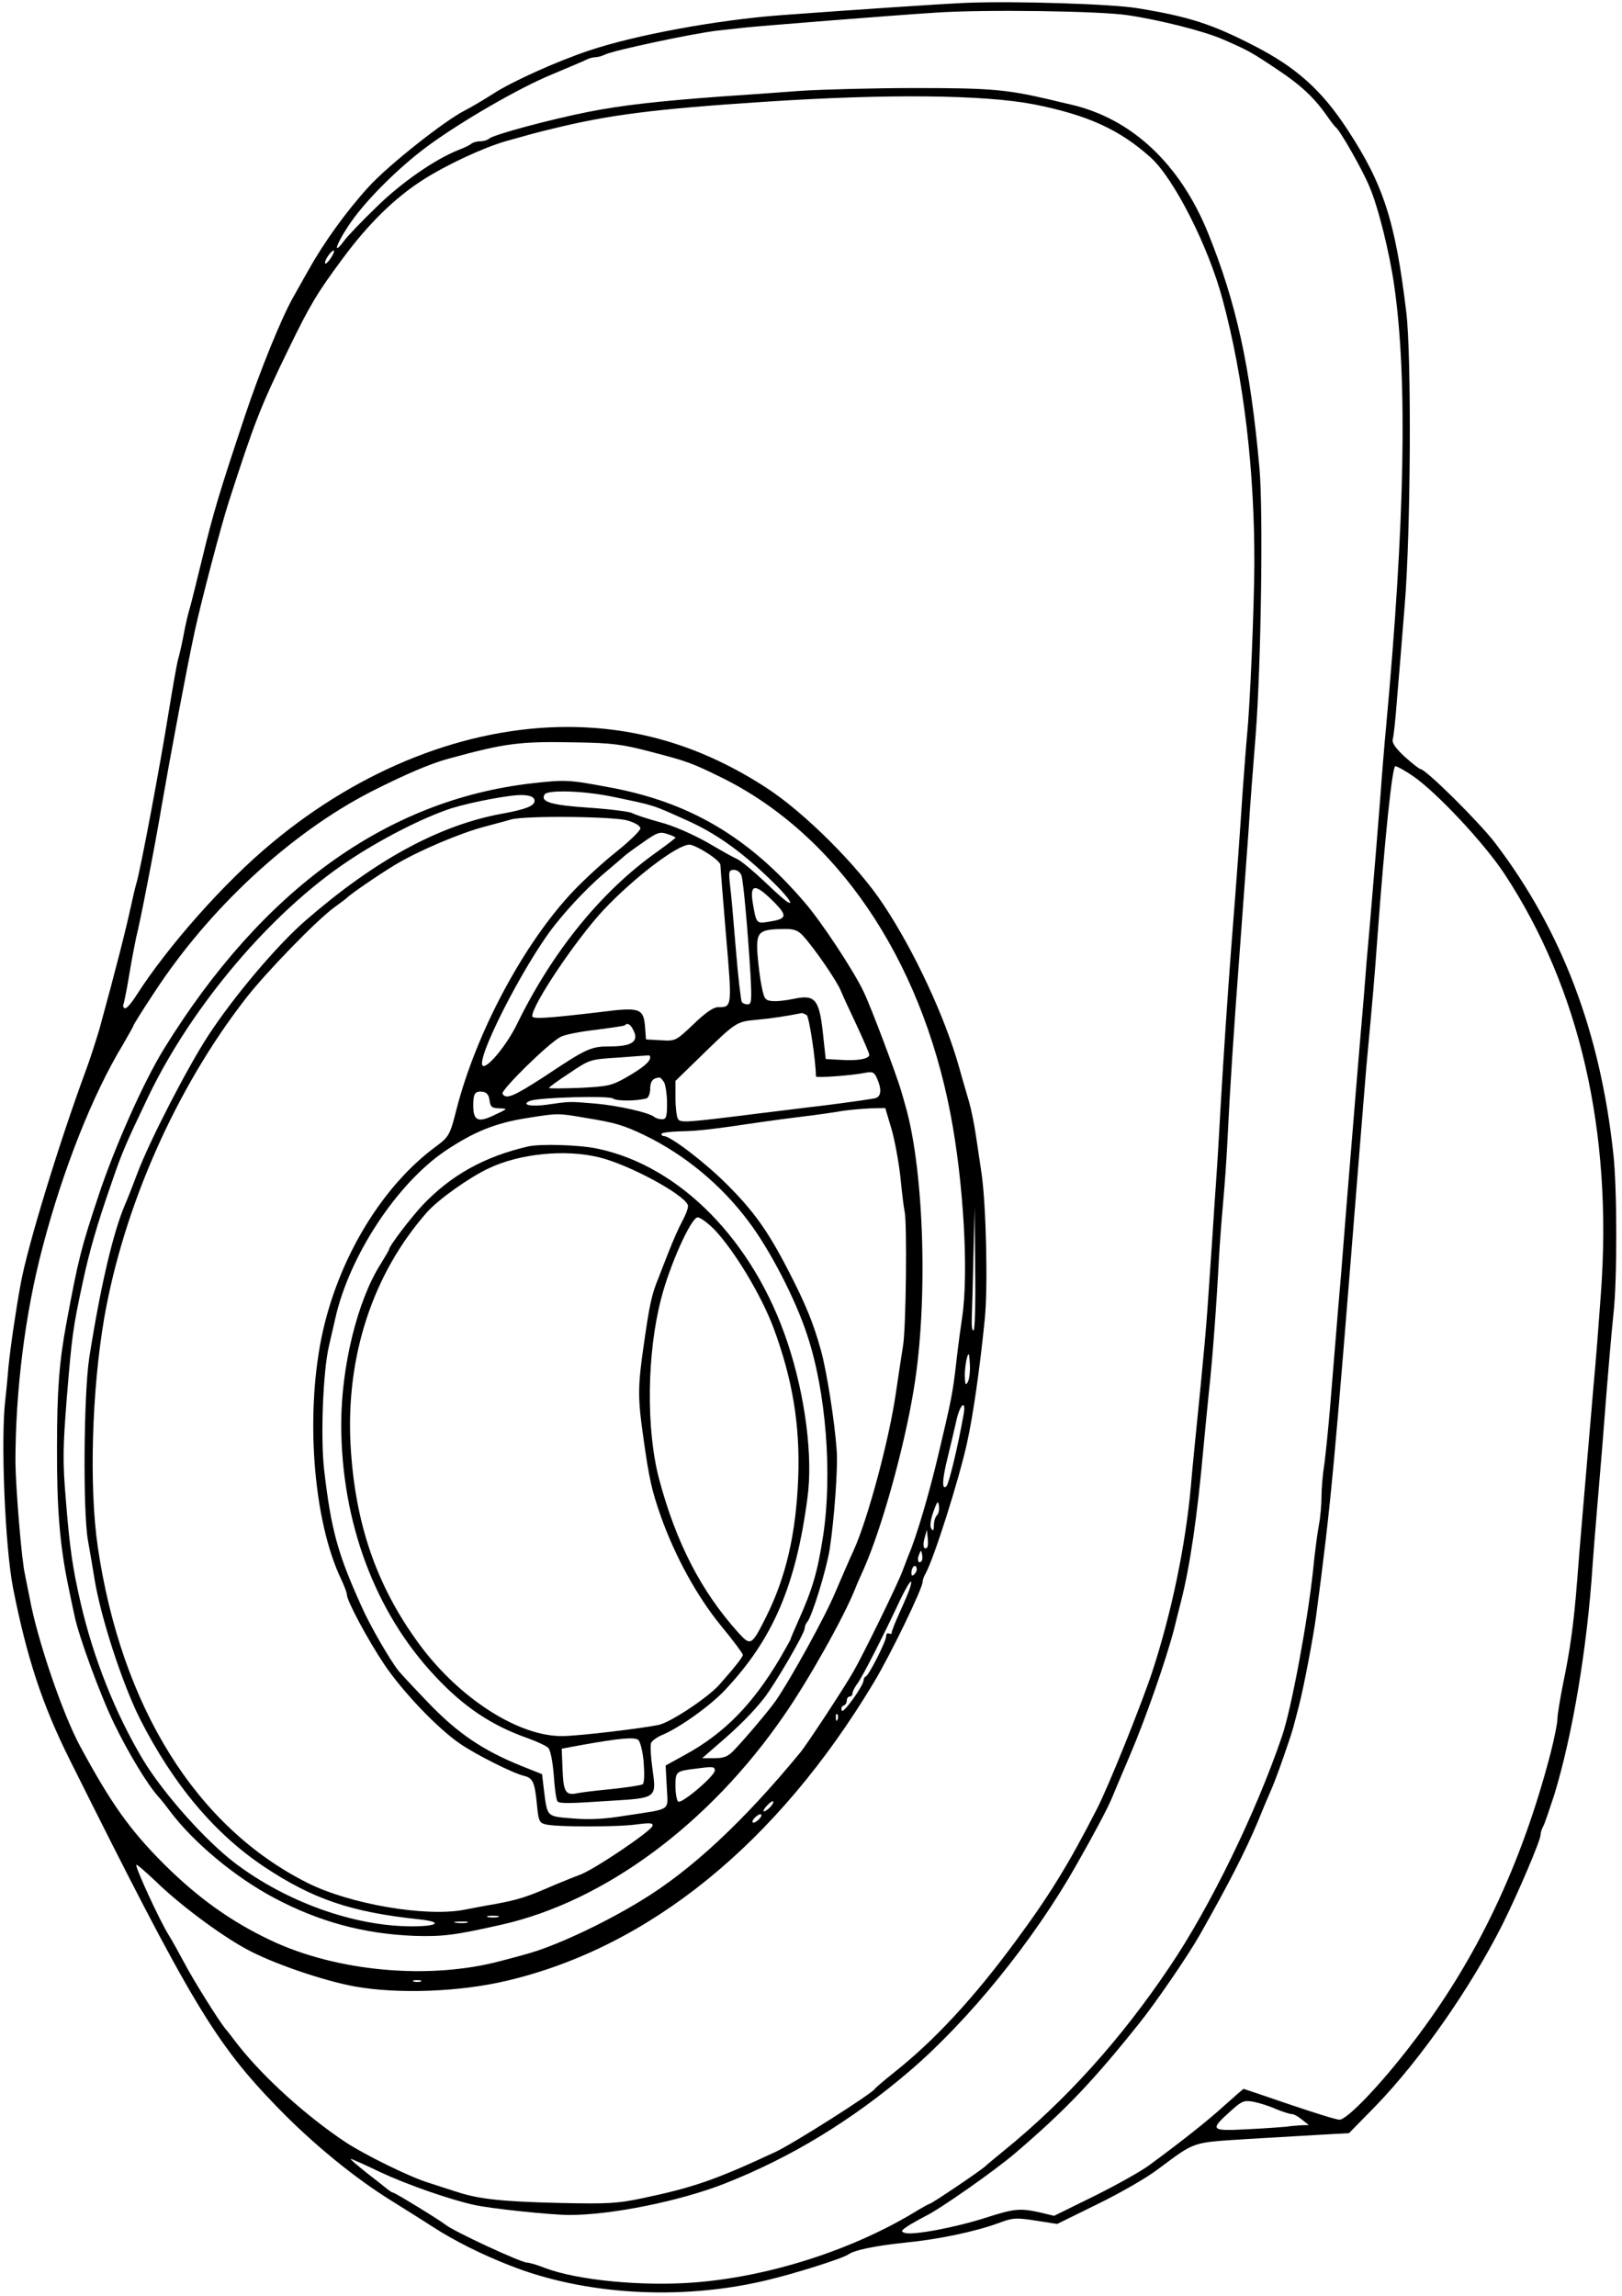 <svg width="77" height="109" viewBox="0 0 77 109" fill="none" xmlns="http://www.w3.org/2000/svg">
<path d="M45.867 0.135C44.653 0.188 40.48 0.468 37.067 0.721C34.04 0.947 30.147 1.665 27.973 2.397C26.453 2.902 24.293 3.874 23.4 4.459C22.96 4.738 22.36 5.097 22.067 5.244C21.093 5.736 18.413 7.865 17.507 8.862C16.44 10.033 15.387 11.497 14.68 12.76C14.387 13.266 14.04 13.905 13.893 14.157C13.347 15.129 12.333 17.63 11.627 19.745C10.427 23.337 10.12 24.361 9.613 26.463C9.347 27.554 9.08 28.632 9.013 28.858C8.947 29.071 8.813 29.616 8.733 30.055C8.653 30.494 8.533 31.026 8.467 31.253C8.4 31.465 8.2 32.636 8 33.847C7.6 36.348 6.64 41.457 6.467 41.962C6.413 42.148 6.293 42.654 6.2 43.093C5.973 44.131 5.507 45.993 4.72 48.854C4.56 49.386 4.267 50.317 4.04 50.916C2.8 54.282 1.307 59.164 0.987 60.92C0.76 62.144 0.493 63.967 0.4 64.911C0.36 65.417 0.293 66.109 0.253 66.441C0.027 68.304 0.24 73.426 0.613 75.355C1.267 78.681 2 80.916 3.307 83.537C9.093 95.137 10.213 97 13.2 100.073C14.853 101.776 16.853 103.412 18.6 104.49C19.147 104.836 20.053 105.395 20.6 105.754C21.6 106.392 22.84 107.018 24.2 107.55C27.72 108.947 32.293 109.226 36.333 108.268C37.653 107.962 39.973 107.231 40.267 107.031C40.56 106.818 41.547 106.619 42.933 106.472C44.573 106.313 46.307 105.94 47.4 105.541C48.067 105.288 48.227 105.275 49.16 105.421L50.187 105.581L52.107 104.636C53.173 104.117 54.44 103.386 54.947 103C56.773 101.643 56.533 101.723 59.2 101.55C60.52 101.47 62.147 101.377 62.827 101.337L64.04 101.27L65.293 99.993C67.44 97.772 69.827 94.353 71.347 91.319C72.08 89.843 73.133 87.368 73.133 87.115C73.133 87.009 73.187 86.823 73.267 86.689C73.333 86.57 73.56 85.891 73.787 85.2C74.653 82.366 75.347 78.228 75.6 74.357C75.64 73.772 75.733 72.627 75.8 71.829C75.867 71.018 75.987 69.581 76.067 68.636C76.373 64.645 76.493 63.395 76.6 62.317C76.773 60.8 76.773 56.357 76.587 54.76C75.96 48.96 74.133 44.171 70.987 40.033C70.24 39.049 67.68 36.508 67.427 36.508C67.373 36.508 67.04 36.242 66.68 35.922C66.227 35.497 66.067 35.257 66.12 35.084C66.16 34.951 66.253 34.1 66.32 33.182C66.4 32.264 66.56 30.295 66.68 28.791C66.973 25.346 67.013 16.898 66.76 14.822C66.24 10.499 65.68 8.756 63.947 6.122C62.747 4.286 61.533 3.195 59.533 2.171C57.573 1.16 56.453 0.787 53.987 0.388C52.787 0.188 48.173 0.042 45.867 0.135ZM53.533 0.721C55.067 0.947 57.147 1.479 58.013 1.851C59.24 2.384 59.387 2.463 60.6 3.275C61.747 4.033 62.387 4.632 63 5.51C63.173 5.763 63.36 6.002 63.413 6.042C63.613 6.188 64.667 8.038 65 8.836C65.427 9.82 65.96 11.976 66.187 13.559C66.827 18.002 66.693 24.814 65.8 34.512C65.72 35.35 65.6 36.814 65.533 37.772C65.4 39.501 65.253 41.244 65.013 44.091C64.933 44.929 64.813 46.366 64.747 47.284C64.667 48.202 64.48 50.41 64.333 52.206C63.987 56.41 63.827 58.392 63.667 60.455C63.587 61.372 63.467 62.809 63.4 63.647C63.333 64.486 63.213 65.949 63.133 66.907C63.053 67.851 62.933 69.035 62.867 69.528C62.787 70.02 62.733 70.712 62.733 71.084C62.733 71.443 62.68 72.042 62.613 72.388C62.547 72.734 62.413 73.718 62.333 74.556C62.08 76.951 61.307 81.115 60.867 82.406C59.64 86.024 57.44 90.548 55.52 93.381C53.213 96.814 50.613 99.701 47.667 102.095C47.267 102.428 46.853 102.76 46.76 102.854C46.547 103.053 44.227 104.623 44.133 104.623C44.107 104.623 43.76 104.809 43.373 105.049C40.36 106.858 36.44 108.095 32.933 108.361C30.467 108.548 27.413 108.255 25.867 107.67C25.507 107.523 25.12 107.417 25.027 107.417C24.733 107.417 21.493 105.913 21.133 105.607C20.893 105.408 18.747 104.091 18.653 104.091C18.613 104.091 18.52 104.024 18.427 103.958C18.333 103.878 17.88 103.519 17.413 103.16C16.947 102.787 16.6 102.494 16.653 102.494C16.707 102.494 17.36 102.787 18.107 103.146C19.307 103.705 21.347 104.423 22.507 104.676C23.253 104.849 26.16 105.155 27.04 105.155C29.013 105.155 32.267 104.503 34.4 103.665C37.547 102.428 40.453 100.658 43.187 98.317C46.013 95.896 49.067 92.117 51.067 88.592C51.947 87.049 52.573 85.865 52.773 85.386C52.893 85.093 53.293 84.148 53.667 83.27C54.387 81.581 55.36 78.787 55.733 77.35C55.853 76.871 56 76.273 56.067 76.02C56.493 74.344 56.84 71.989 57.133 68.703C57.213 67.865 57.333 66.627 57.4 65.975C57.547 64.685 57.76 61.851 57.867 59.723C57.907 58.991 58 57.794 58.067 57.062C58.133 56.33 58.227 55.04 58.267 54.202C58.387 51.714 58.56 49.04 58.853 45.155C59 43.146 59.187 40.592 59.267 39.501C59.333 38.397 59.493 36.308 59.613 34.845C59.867 31.545 59.973 24.175 59.787 22.206C59.36 17.43 58.693 14.383 57.347 11.058C56.013 7.772 53.72 5.63 50.84 4.964C50.56 4.898 50.08 4.791 49.773 4.712C47.773 4.246 46.987 4.18 43.467 4.18C41.493 4.18 39.04 4.246 38 4.313C36.973 4.392 35.293 4.512 34.267 4.579C31.213 4.805 29.56 4.991 27.933 5.31C26.12 5.67 23.387 6.401 23.213 6.587C23.133 6.654 22.96 6.707 22.8 6.707C22.64 6.707 22.467 6.76 22.387 6.814C22.32 6.88 22.053 7.013 21.8 7.106C20.667 7.545 19.04 8.676 17.867 9.834C17.187 10.486 16.507 11.204 16.347 11.417C15.8 12.162 15.92 11.656 16.52 10.752C17.24 9.634 18.84 8.024 20.253 6.973C21.867 5.776 24.68 4.153 26.213 3.528C26.973 3.208 27.707 2.902 27.827 2.836C27.96 2.769 28.16 2.716 28.267 2.716C28.373 2.716 28.573 2.663 28.707 2.596C29.093 2.397 32.907 1.585 34.067 1.452C34.467 1.412 35.013 1.346 35.267 1.319C35.987 1.239 42.32 0.734 44.4 0.601C46.733 0.441 52.2 0.521 53.533 0.721ZM49.067 4.951C51.627 5.457 53.147 6.148 54.627 7.479C55.733 8.477 57.373 11.709 58.04 14.224C59.04 17.922 59.56 22.312 59.547 26.796C59.533 28.924 59.347 33.408 59.2 34.911C59.16 35.31 59.067 36.534 58.987 37.639C58.853 39.674 58.72 41.563 58.467 44.756C58.28 47.217 58.093 49.971 57.933 52.738C57.867 54.015 57.747 55.931 57.667 56.995C57.6 58.06 57.48 59.856 57.4 60.987C57.28 62.849 57.173 64.1 56.72 68.57C56.64 69.341 56.56 70.233 56.533 70.565C56.28 73.359 55.627 76.525 54.707 79.346C54.2 80.889 52.627 84.8 52.08 85.865C50.72 88.525 49.8 90.015 48.173 92.211C46.213 94.871 44.347 96.88 42.467 98.37C41.987 98.756 41.573 99.102 41.533 99.168C41.373 99.408 37.667 101.763 36.813 102.162C33.987 103.479 32.92 103.851 30.507 104.357C29.307 104.61 28.867 104.636 26.507 104.583C23.787 104.517 22.707 104.397 21.667 104.051C21.333 103.944 20.747 103.758 20.347 103.625C19.467 103.359 17.307 102.295 16.4 101.696C14.52 100.446 12.48 98.596 11.267 97.04C11.013 96.707 10.76 96.375 10.693 96.308C10.36 95.896 9.133 93.927 8.747 93.182C8.493 92.703 8.16 92.104 8 91.851C7.6 91.213 6.467 88.765 6.467 88.539C6.467 88.472 6.867 88.818 7.373 89.297C8.533 90.428 10.413 91.825 11.667 92.516C12.893 93.195 15.373 94.046 16.88 94.313C18.92 94.672 21.84 94.565 24.067 94.033C30.84 92.437 36.907 87.501 41.48 79.878C42.28 78.548 43.8 75.408 43.8 75.089C43.8 75.009 43.853 74.849 43.933 74.716C44.333 73.998 45.507 70.313 45.907 68.503C46.187 67.239 46.507 65.044 46.747 62.65C46.907 61.12 46.813 57.222 46.6 55.732C46.533 55.293 46.413 54.481 46.333 53.936C46.253 53.39 46.107 52.672 46.013 52.339C45.92 52.007 45.693 51.262 45.533 50.676C44.867 48.295 43.413 45.168 41.947 42.96C40.747 41.124 38.2 38.583 36.4 37.412C33.4 35.457 30.307 34.512 26.933 34.512C22.16 34.512 17.147 36.481 12.907 40.02C10.653 41.882 7.973 44.916 6.48 47.244C6.24 47.63 5.987 47.909 5.92 47.869C5.853 47.829 5.827 47.749 5.853 47.709C5.88 47.656 6.013 47.018 6.133 46.286C6.253 45.554 6.413 44.743 6.467 44.49C6.64 43.851 7.373 40.073 7.667 38.304C8.107 35.763 8.853 31.785 9.24 29.989C9.56 28.512 10.493 24.96 10.867 23.803C12.08 20.051 12.347 19.346 13.707 16.552C14.707 14.49 15.067 13.891 16.253 12.295C17.467 10.645 18.733 9.395 20.093 8.53C21.173 7.838 22.933 7.013 24 6.707C25.133 6.388 25.36 6.321 26.187 6.122C28.867 5.457 31.027 5.177 36.32 4.831C42.147 4.446 46.707 4.499 49.067 4.951ZM15.72 12.228C15.6 12.415 15.467 12.548 15.44 12.508C15.36 12.428 15.707 11.896 15.84 11.896C15.893 11.896 15.84 12.042 15.72 12.228ZM30.867 35.683C32.653 36.148 32.827 36.215 34.267 36.92C39.72 39.621 43.693 45.461 45.12 52.871C45.747 56.131 45.987 60.428 45.68 62.503C45.613 62.956 45.48 63.913 45.4 64.645C45.227 66.162 45.173 66.415 44.52 69.168C44.107 70.911 43.493 73 43.133 73.825C43.08 73.971 42.947 74.304 42.853 74.556C42.653 75.129 40.987 78.534 40.52 79.346C40.067 80.144 38.307 82.818 37.987 83.204C35.307 86.463 32.813 88.791 30.44 90.228C28.64 91.332 26.267 92.437 24.933 92.783C24.72 92.849 24.2 92.982 23.8 93.089C20.4 94.007 16 93.608 12.853 92.117C10.947 91.213 9.413 90.109 7.8 88.512C6.16 86.876 5.267 85.612 3.787 82.871C2.96 81.328 1.773 77.843 1.413 75.887C1.32 75.408 1.213 74.902 1.187 74.756C1.027 74.104 0.747 70.645 0.733 69.421C0.733 66.042 1.187 62.357 2.027 59.191C2.987 55.532 4.4 51.953 5.84 49.585C6.107 49.12 6.333 48.721 6.333 48.694C6.333 48.654 6.773 47.949 7.32 47.124C9.933 43.12 13.787 39.554 17.613 37.585C19.213 36.774 20.427 36.255 21.253 36.029C24.027 35.27 24.667 35.191 27.333 35.244C29.053 35.27 29.547 35.337 30.867 35.683ZM67.053 36.827C68.16 37.572 70.467 40.033 71.427 41.497C74.987 46.911 76.56 53.723 76 61.386C75.893 62.889 75.747 64.765 75.667 65.576C75.267 70.299 74.973 73.625 74.867 75.089C74.707 77.124 74.533 78.361 74.187 80.011C74.053 80.703 73.933 81.421 73.933 81.621C73.933 81.807 73.787 82.539 73.613 83.217C72.227 88.552 70.08 93.062 67.027 97.026C65.52 98.996 63.947 100.632 63.587 100.632C63.44 100.632 62.373 100.299 61.2 99.9C60.027 99.501 59.053 99.168 59.04 99.168C59.013 99.168 58.627 99.514 58.16 99.927C57.347 100.672 56.133 101.63 54.6 102.76C54.2 103.066 53 103.732 51.96 104.25L50.04 105.195L49.373 105.035C48.413 104.823 48.16 104.849 46.787 105.288C45.333 105.754 43.333 106.126 42.96 106.007C42.733 105.94 42.773 105.887 43.213 105.607C43.507 105.435 43.827 105.262 43.933 105.208C44.56 104.916 47.227 103.053 48.2 102.215C50.547 100.206 51.853 98.849 54.093 96.042C54.853 95.097 56.413 92.823 56.96 91.851C58.347 89.403 59.12 87.887 59.72 86.463C59.987 85.798 60.267 85.146 60.333 85C60.56 84.508 61.227 82.605 61.387 82.033C61.467 81.727 61.6 81.248 61.667 80.969C61.88 80.157 62.333 77.803 62.48 76.712C63.2 71.257 63.32 69.887 64.467 55.532C64.613 53.669 64.8 51.448 64.867 50.61C65.173 47.337 65.267 46.219 65.4 44.357C65.747 39.714 66.093 36.375 66.24 36.375C66.32 36.375 66.68 36.574 67.053 36.827ZM46.227 63.142C46.147 63.222 46.12 62.969 46.133 62.556C46.147 62.171 46.187 60.827 46.213 59.59L46.267 57.328L46.293 60.175C46.32 61.745 46.28 63.089 46.227 63.142ZM45.947 65.603C45.84 65.803 45.813 65.736 45.8 65.31C45.8 65.018 45.853 64.632 45.907 64.446C45.987 64.18 46.013 64.233 46.04 64.738C46.067 65.084 46.013 65.483 45.947 65.603ZM45.747 67.133C45.48 68.65 45.053 70.419 44.933 70.552C44.707 70.778 44.72 70.259 44.987 69.195C45.147 68.53 45.347 67.692 45.427 67.332C45.6 66.627 45.867 66.468 45.747 67.133ZM44.48 71.936C44.4 72.015 44.333 72.228 44.333 72.415C44.333 72.667 44.293 72.707 44.213 72.574C44.133 72.468 44.173 72.162 44.307 71.776C44.493 71.27 44.533 71.217 44.573 71.483C44.6 71.656 44.56 71.856 44.48 71.936ZM44.013 73.466C43.853 73.612 43.787 73.372 43.893 73.013L44 72.627L44.04 73C44.067 73.213 44.053 73.412 44.013 73.466ZM43.747 74.117C43.6 74.264 43.52 74.064 43.627 73.811C43.72 73.572 43.733 73.572 43.773 73.798C43.8 73.931 43.787 74.078 43.747 74.117ZM43.413 74.729C43.307 74.836 43.267 74.823 43.267 74.676C43.267 74.41 43.44 74.224 43.507 74.423C43.547 74.516 43.493 74.65 43.413 74.729ZM43.2 75.381C43.147 75.554 42.933 76.06 42.72 76.525C42.507 76.991 42.333 77.43 42.333 77.497C42.333 77.576 42.28 77.59 42.2 77.55C42.133 77.51 42.067 77.563 42.067 77.683C42.067 77.922 41.253 79.519 41.107 79.585C41.04 79.612 41 79.692 41 79.758C41 80.024 40.013 81.395 39.96 81.208C39.92 81.102 39.96 80.996 40.053 80.969C40.133 80.942 40.2 80.836 40.2 80.729C40.2 80.623 40.267 80.543 40.333 80.543C40.413 80.543 40.467 80.477 40.467 80.397C40.467 80.317 40.573 80.091 40.72 79.905C40.973 79.545 41.933 77.669 42.72 75.98C43.147 75.102 43.373 74.809 43.2 75.381ZM39.76 81.634C39.72 81.74 39.68 81.701 39.68 81.554C39.667 81.408 39.707 81.328 39.747 81.381C39.787 81.421 39.8 81.541 39.76 81.634ZM36.56 85.798C36.253 86.091 36.12 86.038 36.4 85.732C36.533 85.585 36.667 85.492 36.707 85.519C36.733 85.559 36.667 85.678 36.56 85.798ZM36.067 86.33C35.973 86.437 35.84 86.53 35.773 86.53C35.693 86.53 35.707 86.437 35.8 86.33C35.893 86.224 36.027 86.131 36.093 86.131C36.173 86.131 36.16 86.224 36.067 86.33ZM19.973 94.073C19.88 94.1 19.72 94.1 19.64 94.073C19.547 94.033 19.613 94.007 19.8 94.007C19.987 94.007 20.053 94.033 19.973 94.073ZM60.573 100.126C60.893 100.259 61.24 100.366 61.333 100.366C61.427 100.366 61.64 100.486 61.813 100.632L62.133 100.885L61.733 100.898C61.52 100.911 61.213 100.938 61.067 100.964C60.92 100.978 60.093 101.044 59.227 101.084C57.44 101.177 57.4 101.137 58.467 100.18C58.96 99.74 59.067 99.701 59.507 99.78C59.773 99.834 60.253 99.98 60.573 100.126Z" fill="black"/>
<path d="M25.266 37.186C18.359 37.971 12.439 42.241 7.773 49.811C6.799 51.394 5.426 54.494 4.666 56.796C3.853 59.244 3.719 59.763 3.146 62.849C2.813 64.645 2.706 66.029 2.706 68.703C2.693 71.563 2.839 73.346 3.226 75.222C3.333 75.767 3.479 76.432 3.533 76.685C3.733 77.683 4.786 80.543 5.439 81.873C6.106 83.244 7.013 84.734 7.493 85.266C7.626 85.412 7.893 85.745 8.079 85.998C9.199 87.488 11.186 89.137 13.026 90.108C15.159 91.239 17.279 91.811 19.666 91.904C21.013 91.944 21.573 91.878 23.813 91.372C28.706 90.268 33.679 86.583 37.213 81.448C38.386 79.758 40.066 76.765 40.599 75.421C40.653 75.275 40.826 74.876 40.986 74.53C41.853 72.587 42.933 68.716 43.386 65.909C44.053 61.878 43.879 55.718 43.013 52.605C42.946 52.352 42.839 51.993 42.786 51.807C42.599 51.142 41.373 47.856 40.999 47.084C40.559 46.139 38.999 43.758 38.186 42.827C35.533 39.727 32.706 38.064 28.893 37.372C26.999 37.013 26.826 37.013 25.266 37.186ZM29.146 37.838C31.119 38.25 30.946 38.197 32.599 38.942C33.919 39.528 35.119 40.366 36.439 41.63C37.266 42.401 37.773 43.053 37.373 42.813C37.279 42.76 36.866 42.401 36.466 42.015C35.693 41.284 35.159 40.844 34.933 40.751C34.853 40.725 34.253 40.392 33.599 40.006C32.893 39.607 31.959 39.195 31.333 39.035C30.746 38.876 30.146 38.676 29.999 38.596C29.866 38.53 28.933 38.41 27.933 38.343C26.159 38.224 25.639 38.064 25.853 37.718C25.999 37.479 27.786 37.545 29.146 37.838ZM25.373 37.984C25.426 38.237 24.999 38.423 23.799 38.636C20.853 39.182 17.826 40.818 14.533 43.678C13.159 44.862 11.106 47.297 9.879 49.173C8.893 50.689 7.106 54.148 6.519 55.705C6.266 56.383 5.999 57.048 5.933 57.195C5.373 58.499 4.773 61.053 4.239 64.445C3.973 66.162 3.933 71.749 4.173 73.12C4.266 73.625 4.399 74.423 4.479 74.915C4.773 76.765 5.799 79.918 6.653 81.621C8.239 84.734 10.186 87.049 12.533 88.618C14.853 90.162 16.653 90.774 19.893 91.12C21.039 91.239 20.813 91.452 19.559 91.452C16.826 91.452 13.626 90.308 11.186 88.472C9.773 87.408 7.746 85.133 6.786 83.536C5.466 81.328 4.426 78.694 3.826 76.086C3.439 74.41 3.306 73.465 3.119 71.124C2.973 69.368 2.986 68.689 3.173 66.335C3.413 63.448 3.453 63.075 3.919 60.92C4.226 59.47 4.586 58.193 5.306 56.131C5.786 54.734 5.933 54.374 7.066 52.006C9.133 47.723 12.879 43.306 16.533 40.871C18.106 39.82 20.093 38.809 21.439 38.37C22.386 38.077 24.266 37.718 24.799 37.745C25.173 37.758 25.346 37.838 25.373 37.984ZM29.799 38.955C30.159 39.062 30.399 39.208 30.399 39.328C30.399 39.434 29.893 39.927 29.266 40.432C28.639 40.924 27.733 41.763 27.239 42.281C24.879 44.756 22.599 49.026 21.666 52.685C21.373 53.856 21.306 53.975 20.733 54.401C18.213 56.237 16.173 59.55 15.346 63.115C14.466 66.947 14.839 72.175 16.213 75.009C16.346 75.301 16.466 75.607 16.466 75.7C16.466 75.993 17.439 77.816 18.239 79.013C19.093 80.29 20.786 82.073 21.853 82.791C22.586 83.297 24.359 84.188 24.879 84.308C25.306 84.414 25.386 84.614 25.493 85.705C25.559 86.437 25.613 86.543 25.893 86.609C26.386 86.743 29.359 86.743 30.253 86.609C30.879 86.53 31.013 86.543 30.973 86.689C30.893 86.942 28.239 88.738 27.533 89.004C27.199 89.124 26.666 89.35 26.333 89.483C24.999 90.069 24.599 90.188 23.533 90.388C23.053 90.468 22.373 90.601 22.026 90.667C20.199 91.013 16.613 90.401 14.599 89.39C9.319 86.743 5.759 81.035 4.639 73.425C4.226 70.565 4.359 66.002 4.946 62.583C5.866 57.301 8.346 51.674 11.666 47.403C12.613 46.179 15.026 43.691 15.866 43.08C16.159 42.867 16.426 42.667 16.466 42.627C16.626 42.454 17.946 41.55 18.733 41.071C19.826 40.406 21.866 39.541 22.999 39.248C23.479 39.115 24.053 38.969 24.266 38.902C24.946 38.716 29.133 38.756 29.799 38.955ZM32.066 39.767C32.066 39.794 31.666 40.099 31.186 40.445C28.533 42.321 26.213 45.195 24.546 48.614C24.093 49.545 23.239 50.609 22.959 50.609C22.413 50.609 24.853 45.78 26.359 43.891C27.119 42.933 28.093 41.935 28.906 41.27C29.279 40.951 29.626 40.658 29.666 40.618C29.706 40.578 30.079 40.299 30.506 40.006C31.199 39.514 31.319 39.474 31.679 39.594C31.893 39.66 32.066 39.74 32.066 39.767ZM33.573 40.499C33.919 40.712 34.199 40.964 34.199 41.057C34.199 41.151 34.319 42.667 34.466 44.41C34.759 47.829 34.759 47.816 34.079 47.816C33.866 47.816 33.466 48.095 32.919 48.627C32.079 49.425 32.066 49.425 31.373 49.386L30.666 49.346L30.626 48.8C30.559 47.869 30.399 47.802 28.533 48.042C25.959 48.348 25.266 48.388 25.266 48.241C25.266 47.696 27.333 44.623 28.639 43.213C30.079 41.683 32.146 40.099 32.733 40.099C32.853 40.099 33.226 40.273 33.573 40.499ZM35.199 41.563C35.293 41.869 35.493 44.077 35.626 46.246C35.693 47.51 35.679 47.683 35.493 47.683C35.373 47.683 35.253 47.63 35.213 47.563C35.173 47.496 35.039 46.379 34.933 45.075C34.826 43.758 34.706 42.374 34.653 41.989C34.586 41.363 34.599 41.297 34.853 41.297C34.999 41.297 35.146 41.417 35.199 41.563ZM36.799 42.88C37.386 43.492 37.346 43.625 36.506 43.758C35.906 43.851 35.906 43.864 35.733 42.853C35.586 41.922 35.866 41.935 36.799 42.88ZM38.106 44.41C38.679 45.035 39.733 46.578 39.919 47.044C39.986 47.217 40.319 47.935 40.653 48.641C40.986 49.359 41.266 49.998 41.266 50.077C41.266 50.264 40.746 50.37 39.919 50.317L39.199 50.277L39.066 49.053C38.893 47.443 38.693 47.204 37.693 47.417C37.319 47.496 36.853 47.55 36.639 47.523C36.293 47.483 36.266 47.43 36.106 46.552C36.026 46.033 35.946 45.328 35.946 44.982C35.933 44.237 36.106 44.117 37.173 44.104C37.679 44.091 37.866 44.157 38.106 44.41ZM38.293 48.188C38.413 48.255 38.733 50.397 38.733 51.102C38.733 51.182 40.439 51.062 41.079 50.929C41.426 50.862 41.506 50.902 41.639 51.208C41.853 51.687 41.839 52.033 41.586 52.126C41.479 52.166 40.346 52.326 39.093 52.485C37.826 52.632 36.413 52.818 35.933 52.871C32.546 53.297 32.306 53.31 32.186 53.124C32.119 53.017 32.066 52.565 32.066 52.126V51.315L33.106 50.303C34.959 48.494 34.933 48.508 35.919 48.414C36.626 48.348 37.333 48.241 38.066 48.095C38.106 48.095 38.199 48.135 38.293 48.188ZM30.093 48.96C30.319 49.452 29.973 49.678 28.973 49.678C28.053 49.678 27.866 49.758 25.853 51.102C24.373 52.06 24.026 52.206 23.853 51.927C23.759 51.767 26.026 49.532 26.613 49.226C26.799 49.12 27.546 48.973 28.266 48.893C28.986 48.8 29.613 48.707 29.653 48.681C29.786 48.534 29.946 48.627 30.093 48.96ZM30.866 50.197C30.866 50.41 30.506 50.703 29.719 51.155C29.039 51.541 28.853 51.581 27.519 51.647C26.719 51.674 26.066 51.687 26.066 51.647C26.066 51.607 26.506 51.288 27.039 50.942C27.986 50.303 28.013 50.29 29.333 50.21C30.066 50.157 30.706 50.104 30.773 50.104C30.826 50.091 30.866 50.131 30.866 50.197ZM31.533 51.394C31.599 51.541 31.666 51.993 31.666 52.392C31.666 53.017 31.626 53.137 31.426 53.137C31.293 53.137 31.133 53.084 31.066 53.031C30.826 52.818 29.333 52.485 28.266 52.392C27.013 52.286 27.053 52.286 25.959 52.445C25.186 52.552 24.706 52.445 25.173 52.259C25.599 52.099 28.906 52.006 29.106 52.153C29.279 52.286 30.279 52.273 30.706 52.139C30.786 52.099 30.866 51.9 30.866 51.687C30.866 51.341 30.986 51.182 31.293 51.155C31.346 51.142 31.453 51.261 31.533 51.394ZM23.239 52.233C23.279 52.552 23.346 52.605 23.706 52.618C24.119 52.632 24.119 52.632 23.466 52.938C22.693 53.31 22.466 53.217 22.466 52.472C22.466 51.9 22.559 51.78 22.933 51.834C23.106 51.86 23.213 51.993 23.239 52.233ZM42.319 53.59C42.479 54.135 42.666 55.173 42.746 55.891C42.813 56.609 42.906 57.341 42.946 57.528C43.066 58.046 43.013 63.102 42.866 63.913C42.799 64.312 42.653 65.297 42.533 66.108C42.213 68.343 41.199 72.108 40.533 73.585C40.333 74.011 39.946 74.915 39.653 75.594C39.199 76.698 37.559 79.678 36.826 80.743C36.519 81.182 35.413 82.499 34.839 83.097C34.559 83.39 34.373 83.47 33.906 83.47H33.333L34.066 82.831C35.039 82.006 35.773 81.261 36.279 80.609C36.799 79.944 38.199 77.536 38.199 77.31C38.199 77.217 38.253 77.084 38.319 77.004C38.533 76.791 39.226 74.543 39.386 73.558C39.599 72.162 39.786 69.687 39.719 68.849C39.626 67.492 39.239 65.057 38.973 64.113C38.613 62.809 38.253 61.931 37.439 60.348C36.453 58.432 35.786 57.501 34.479 56.197C33.453 55.173 31.826 53.935 31.519 53.935C31.453 53.935 31.399 53.895 31.399 53.829C31.399 53.776 31.799 53.723 32.293 53.709C33.119 53.696 33.813 53.616 36.133 53.27C36.573 53.204 37.479 53.084 38.133 53.004C38.799 52.924 39.639 52.805 39.999 52.738C40.373 52.685 40.973 52.632 41.346 52.618L42.026 52.605L42.319 53.59ZM27.799 53.071C29.199 53.297 29.599 53.417 30.573 53.882C32.479 54.8 34.226 56.237 35.519 57.967C36.533 59.297 37.773 61.691 38.319 63.381C39.213 66.055 39.519 69.966 39.079 72.893C38.813 74.623 38.573 75.448 37.879 76.991C37.693 77.417 37.533 77.776 37.533 77.816C37.533 77.842 37.306 78.241 37.039 78.707C35.733 80.915 34.386 82.286 32.519 83.31L31.599 83.816L31.653 84.827C31.706 86.011 31.933 85.851 29.693 86.197C28.719 86.357 28.013 86.397 27.199 86.33C25.919 86.224 25.986 86.29 25.813 84.907L25.733 84.228L24.733 83.829C22.919 83.097 21.706 82.272 20.333 80.836C19.639 80.117 18.999 79.425 18.906 79.306C18.493 78.774 17.573 77.19 17.173 76.286C16.026 73.758 15.719 72.627 15.386 69.767C15.213 68.237 15.333 65.124 15.613 63.913C15.719 63.434 15.866 62.836 15.919 62.583C16.586 59.616 18.839 56.197 21.133 54.641C22.506 53.723 23.519 53.31 25.066 53.071C26.479 52.844 26.493 52.844 27.799 53.071ZM33.933 84.055C33.933 84.308 32.373 85.638 32.199 85.532C32.133 85.492 32.066 85.159 32.066 84.8C32.066 84.095 32.079 84.082 33.066 83.962C33.853 83.856 33.933 83.869 33.933 84.055ZM23.639 91.013C23.506 91.04 23.293 91.04 23.173 91.013C23.039 90.973 23.146 90.947 23.399 90.947C23.653 90.947 23.759 90.973 23.639 91.013ZM22.173 91.279C22.039 91.306 21.799 91.306 21.639 91.279C21.466 91.252 21.573 91.226 21.866 91.226C22.159 91.213 22.293 91.239 22.173 91.279Z" fill="black"/>
<path d="M25.066 54.428C22.999 54.907 21.413 55.785 20.053 57.222C19.506 57.807 18.466 59.164 18.466 59.324C18.466 59.35 18.279 59.67 18.066 60.016C16.973 61.732 16.199 64.871 16.199 67.612C16.199 72.242 17.799 76.539 20.653 79.572C22.026 81.049 23.359 81.927 25.066 82.525C25.506 82.685 25.933 82.885 26.026 82.978C26.133 83.084 26.239 83.63 26.293 84.322C26.333 84.947 26.413 85.505 26.479 85.532C26.626 85.625 26.986 85.625 28.973 85.492C31.173 85.359 31.173 85.373 30.973 83.976C30.893 83.417 30.866 82.871 30.906 82.752C30.946 82.645 31.199 82.459 31.466 82.353C32.279 82.007 33.733 80.969 34.426 80.224C36.693 77.816 37.786 75.275 38.333 71.097C38.599 69.155 38.226 66.255 37.386 63.741C35.786 58.925 32.293 55.359 28.373 54.534C27.519 54.348 25.653 54.295 25.066 54.428ZM28.453 54.947C29.866 55.293 32.453 56.69 32.653 57.208C32.693 57.301 32.573 57.634 32.399 57.953C32.226 58.273 31.933 58.938 31.733 59.457C31.533 59.962 31.319 60.508 31.266 60.654C30.933 61.466 30.839 61.878 30.533 64.046C30.279 65.803 30.279 66.441 30.533 68.184C30.813 70.219 30.946 70.778 31.386 72.029C32.066 73.918 33.079 75.767 34.213 77.164C34.799 77.869 35.266 78.508 35.266 78.561C35.266 78.667 34.853 79.186 34.133 79.998C33.573 80.61 31.853 81.754 31.279 81.887C30.453 82.06 27.533 82.406 26.733 82.419C24.639 82.459 21.799 80.636 19.893 78.042C17.853 75.262 16.839 72.282 16.639 68.543C16.426 64.353 17.706 60.455 20.279 57.541C20.813 56.942 22.266 55.905 23.199 55.466C24.679 54.761 26.853 54.548 28.453 54.947ZM33.893 58.352C34.853 59.35 36.133 61.479 36.719 63.035C37.626 65.483 37.986 67.652 37.893 70.166C37.786 72.827 37.319 74.849 36.373 76.752C35.679 78.135 35.639 78.162 35.039 77.497C33.279 75.541 32.093 73.226 31.293 70.233C30.666 67.865 30.706 64.259 31.386 61.652C31.799 60.042 32.813 57.794 33.119 57.794C33.239 57.794 33.586 58.047 33.893 58.352ZM30.559 83.696C30.599 84.255 30.586 84.667 30.506 84.707C30.426 84.76 29.773 84.854 29.053 84.933C28.333 85 27.586 85.093 27.399 85.133C26.853 85.253 26.746 85.067 26.706 84.002L26.666 83.018L27.599 82.845C29.453 82.512 30.119 82.459 30.306 82.605C30.399 82.698 30.519 83.177 30.559 83.696Z" fill="black"/>
</svg>
